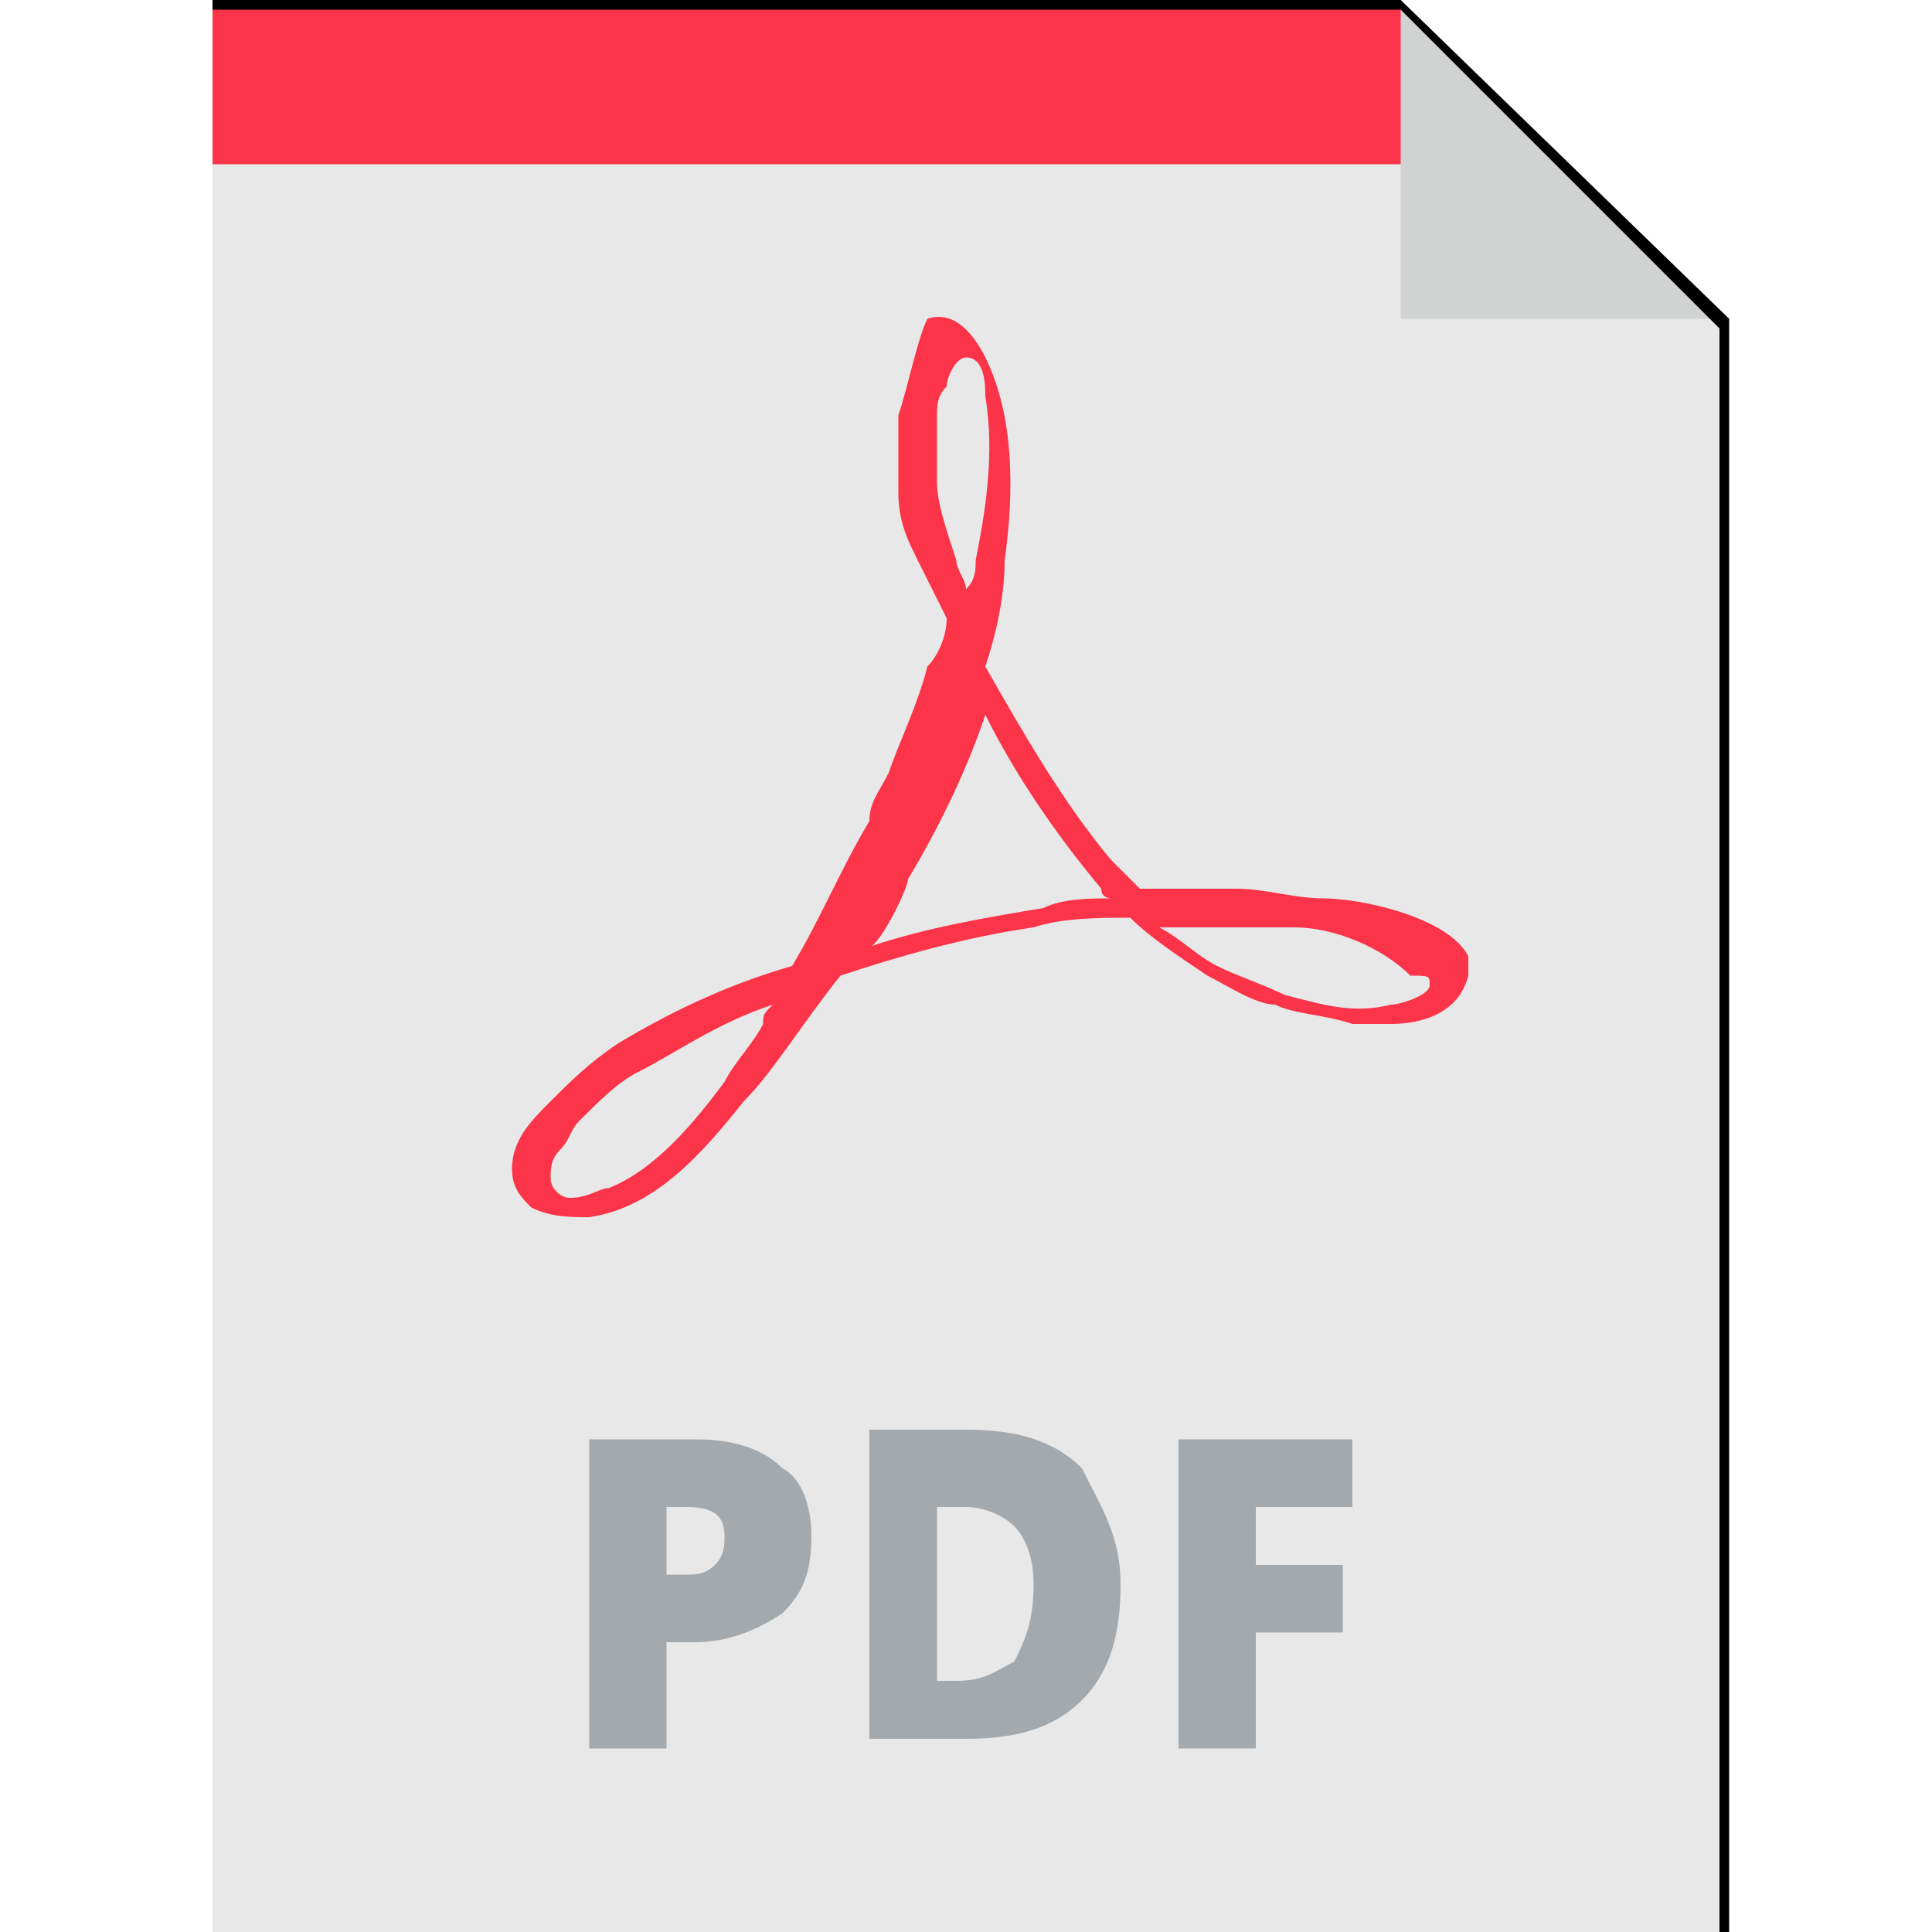 <?xml version="1.0" encoding="utf-8"?>
<!-- Generator: Adobe Illustrator 27.9.0, SVG Export Plug-In . SVG Version: 6.00 Build 0)  -->
<svg version="1.1" id="Layer_1" xmlns="http://www.w3.org/2000/svg" xmlns:xlink="http://www.w3.org/1999/xlink" x="0px" y="0px"
	 viewBox="0 0 20 20" style="enable-background:new 0 0 20 20;" xml:space="preserve">
<style type="text/css">
	.st0{fill:#E8E8E8;}
	.st1{fill:#FB3449;}
	.st2{fill:#A4A9AD;}
	.st3{fill:#D1D3D3;}
</style>
<g>
	<polygon class="st0" points="14.5,0 2.2,0 2.2,20 17.8,20 17.8,3.3 	"/>
	<path class="st1" d="M15.2,9.9c-0.2-0.4-1.1-0.6-1.5-0.6c-0.3,0-0.6-0.1-0.9-0.1c-0.2,0-0.5,0-0.7,0c-0.1,0-0.2,0-0.3,0
		c-0.1-0.1-0.2-0.2-0.3-0.3c-0.5-0.6-0.9-1.3-1.3-2c0.1-0.3,0.2-0.7,0.2-1.1c0.1-0.7,0.1-1.5-0.2-2.1c-0.1-0.2-0.3-0.5-0.6-0.4
		C9.5,3.5,9.4,4,9.3,4.3c0,0.3,0,0.5,0,0.8c0,0.3,0.1,0.5,0.2,0.7C9.6,6,9.7,6.2,9.8,6.4C9.8,6.6,9.7,6.8,9.6,6.9
		C9.5,7.3,9.3,7.7,9.2,8C9.1,8.2,9,8.3,9,8.5C8.7,9,8.5,9.5,8.2,10c-0.7,0.2-1.3,0.5-1.8,0.8c-0.3,0.2-0.5,0.4-0.7,0.6
		c-0.2,0.2-0.4,0.4-0.4,0.7c0,0.2,0.1,0.3,0.2,0.4c0.2,0.1,0.4,0.1,0.6,0.1c0.7-0.1,1.2-0.7,1.6-1.2c0.3-0.3,0.6-0.8,1-1.3l0,0
		c0.6-0.2,1.3-0.4,2-0.5c0.3-0.1,0.7-0.1,1-0.1c0.2,0.2,0.5,0.4,0.8,0.6c0.2,0.1,0.5,0.3,0.7,0.3c0.2,0.1,0.5,0.1,0.8,0.2
		c0.1,0,0.3,0,0.4,0c0.3,0,0.7-0.1,0.8-0.5C15.2,10.1,15.2,10,15.2,9.9z M7.9,10.6c-0.1,0.2-0.3,0.4-0.4,0.6
		c-0.3,0.4-0.7,0.9-1.2,1.1c-0.1,0-0.2,0.1-0.4,0.1c-0.1,0-0.2-0.1-0.2-0.2c0-0.1,0-0.2,0.1-0.3c0.1-0.1,0.1-0.2,0.2-0.3
		c0.2-0.2,0.4-0.4,0.6-0.5c0.4-0.2,0.8-0.5,1.4-0.7C7.9,10.5,7.9,10.5,7.9,10.6z M9.7,5c0-0.2,0-0.5,0-0.7c0-0.1,0-0.2,0.1-0.3
		c0-0.1,0.1-0.3,0.2-0.3c0.2,0,0.2,0.3,0.2,0.4c0.1,0.6,0,1.2-0.1,1.7c0,0.1,0,0.2-0.1,0.3c0-0.1-0.1-0.2-0.1-0.3
		C9.8,5.5,9.7,5.2,9.7,5z M10.8,9.4C10.2,9.5,9.6,9.6,9,9.8c0.1,0,0.4-0.6,0.4-0.7c0.3-0.5,0.6-1.1,0.8-1.7c0.3,0.6,0.7,1.2,1.2,1.8
		c0,0.1,0.1,0.1,0.1,0.1C11.3,9.3,11,9.3,10.8,9.4z M14.8,10.2c0,0.1-0.3,0.2-0.4,0.2c-0.4,0.1-0.7,0-1.1-0.1
		c-0.2-0.1-0.5-0.2-0.7-0.3c-0.2-0.1-0.4-0.3-0.6-0.4c0.2,0,0.5,0,0.7,0c0.2,0,0.5,0,0.7,0c0.4,0,0.9,0.2,1.2,0.5
		C14.8,10.1,14.8,10.1,14.8,10.2z"/>
	<polygon class="st1" points="15,1.7 2.2,1.7 2.2,0 14.5,0 	"/>
	<g>
		<path class="st2" d="M8.4,15.9c0,0.4-0.1,0.6-0.3,0.8C7.8,16.9,7.5,17,7.2,17H6.9v1.1H6.1v-3.2h1.1c0.4,0,0.7,0.1,0.9,0.3
			C8.3,15.3,8.4,15.6,8.4,15.9z M6.9,16.3h0.2c0.1,0,0.2,0,0.3-0.1c0.1-0.1,0.1-0.2,0.1-0.3c0-0.2-0.1-0.3-0.4-0.3H6.9V16.3z"/>
		<path class="st2" d="M11.6,16.4c0,0.5-0.1,0.9-0.4,1.2c-0.3,0.3-0.7,0.4-1.2,0.4h-1v-3.2H10c0.5,0,0.9,0.1,1.2,0.4
			C11.4,15.6,11.6,15.9,11.6,16.4z M10.7,16.4c0-0.3-0.1-0.5-0.2-0.6c-0.1-0.1-0.3-0.2-0.5-0.2H9.7v1.8h0.2c0.3,0,0.4-0.1,0.6-0.2
			C10.6,17,10.7,16.8,10.7,16.4z"/>
		<path class="st2" d="M13,18.1h-0.8v-3.2H14v0.7h-1v0.6h0.9v0.7H13V18.1L13,18.1z"/>
	</g>
	<polygon class="st3" points="14.5,3.3 17.8,3.3 14.5,0 	"/>
	<g>
		<path d="M14.5,0.1l3.3,3.3v16.6H2.2V1.7V0.1H14.5 M14.5,0H2.2v1.7V20h15.7V3.3L14.5,0L14.5,0z"/>
	</g>
</g>
</svg>
